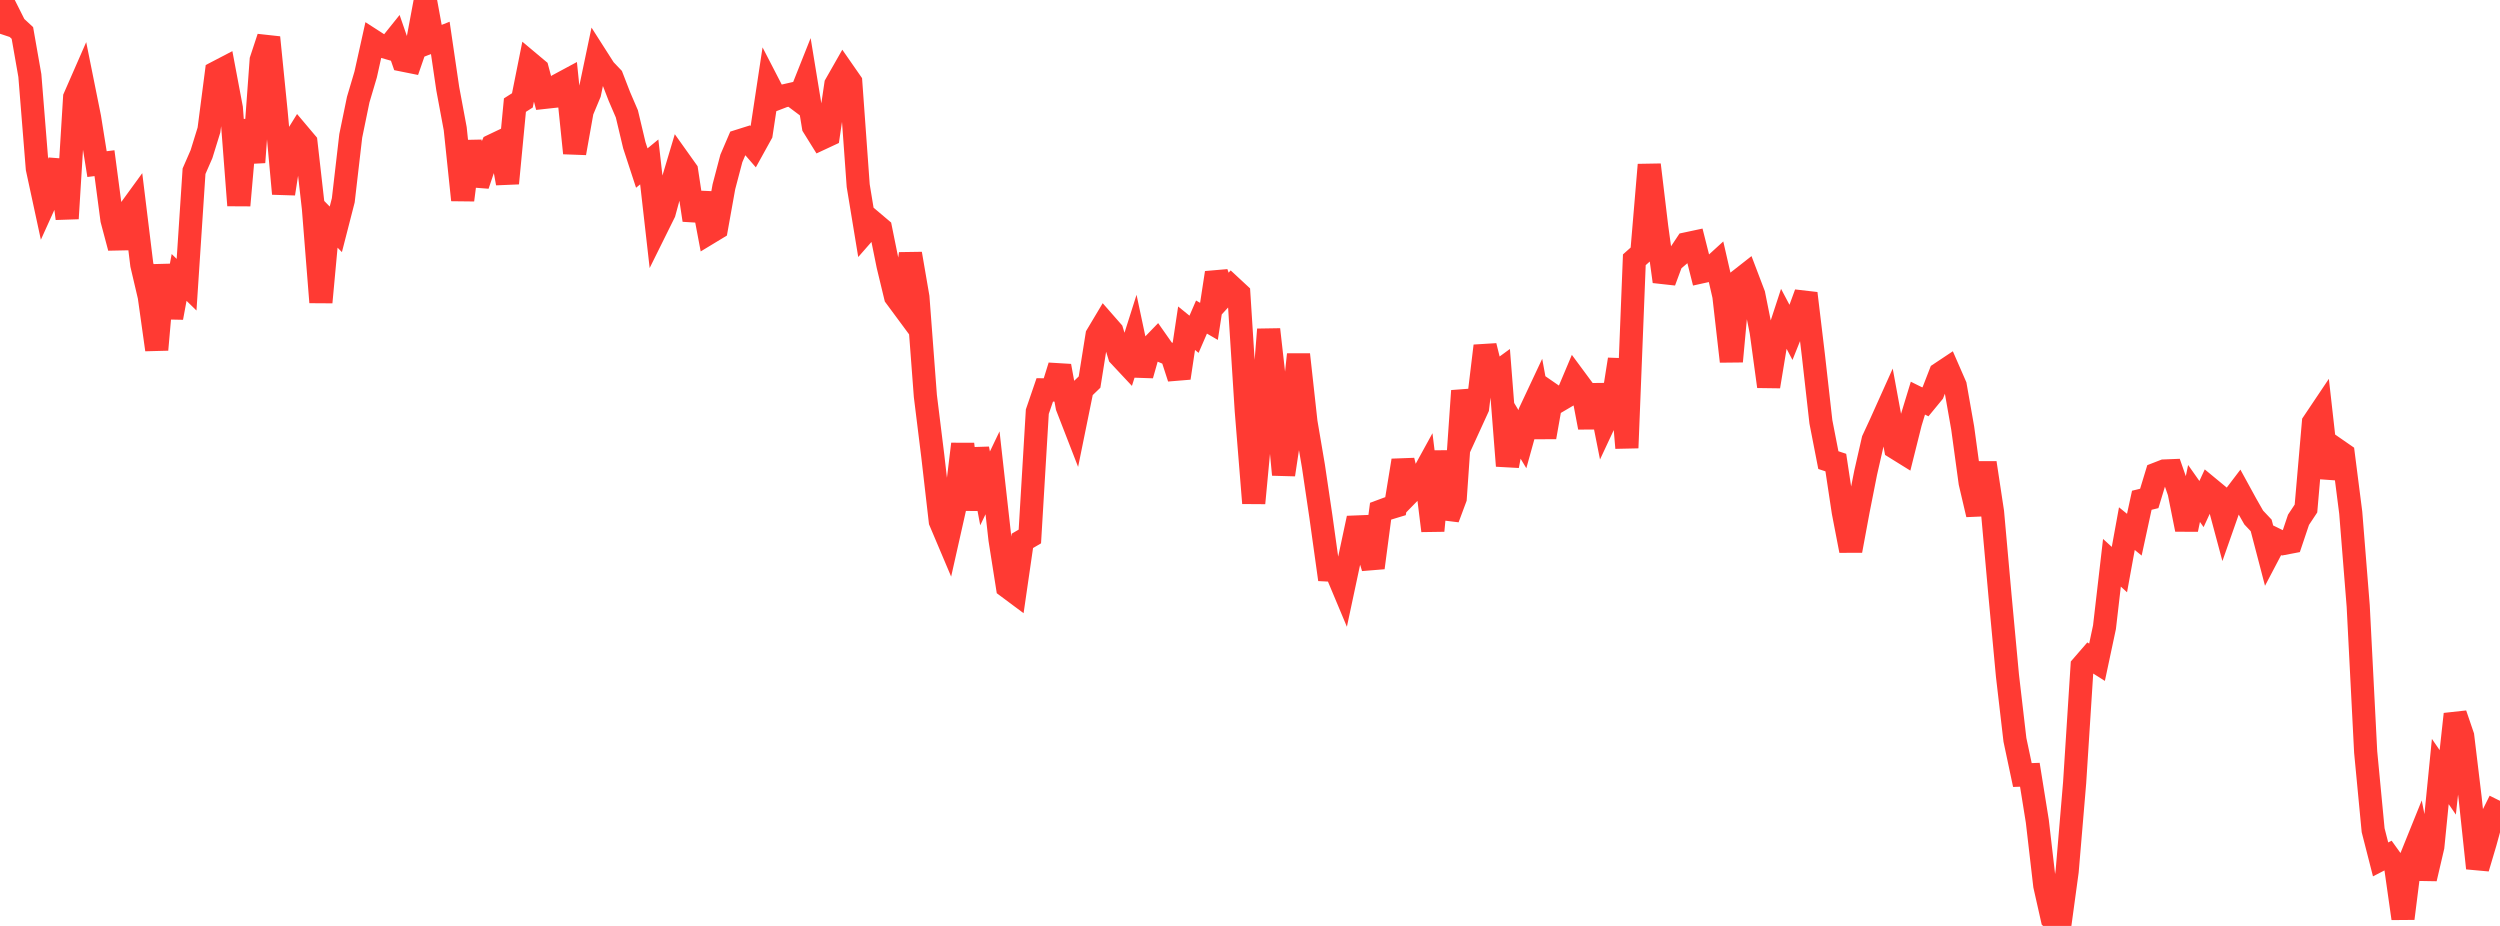 <?xml version="1.0" standalone="no"?>
<!DOCTYPE svg PUBLIC "-//W3C//DTD SVG 1.1//EN" "http://www.w3.org/Graphics/SVG/1.1/DTD/svg11.dtd">

<svg width="135" height="50" viewBox="0 0 135 50" preserveAspectRatio="none" 
  xmlns="http://www.w3.org/2000/svg"
  xmlns:xlink="http://www.w3.org/1999/xlink">


<polyline points="0.0, 1.823 0.403, 0.605 0.806, 1.407 1.209, 1.78 1.612, 4.078 2.015, 9.097 2.418, 10.963 2.821, 10.072 3.224, 8.676 3.627, 11.801 4.03, 5.262 4.433, 4.341 4.836, 6.344 5.239, 8.862 5.642, 8.811 6.045, 11.864 6.448, 13.378 6.851, 11.555 7.254, 11.001 7.657, 14.293 8.06, 16.01 8.463, 18.883 8.866, 14.317 9.269, 17.156 9.672, 14.981 10.075, 15.374 10.478, 9.246 10.881, 8.323 11.284, 7.02 11.687, 3.915 12.09, 3.705 12.493, 5.84 12.896, 11.09 13.299, 6.498 13.701, 8.764 14.104, 3.244 14.507, 2.023 14.91, 6.037 15.313, 10.46 15.716, 7.868 16.119, 7.218 16.522, 7.696 16.925, 11.253 17.328, 16.323 17.731, 11.972 18.134, 12.384 18.537, 10.816 18.94, 7.34 19.343, 5.381 19.746, 4.022 20.149, 2.208 20.552, 2.468 20.955, 2.584 21.358, 2.082 21.761, 3.247 22.164, 3.328 22.567, 2.164 22.97, 0.0 23.373, 2.205 23.776, 2.045 24.179, 4.79 24.582, 6.951 24.985, 10.801 25.388, 7.641 25.791, 9.993 26.194, 8.796 26.597, 7.86 27.0, 7.668 27.403, 9.898 27.806, 5.676 28.209, 5.42 28.612, 3.407 29.015, 3.745 29.418, 5.256 29.821, 5.212 30.224, 4.559 30.627, 4.342 31.03, 8.268 31.433, 6.004 31.836, 5.039 32.239, 3.117 32.642, 3.748 33.045, 4.171 33.448, 5.212 33.851, 6.149 34.254, 7.843 34.657, 9.075 35.06, 8.744 35.463, 12.296 35.866, 11.483 36.269, 10 36.672, 8.651 37.075, 9.217 37.478, 11.884 37.881, 10.441 38.284, 12.576 38.687, 12.332 39.09, 10.085 39.493, 8.555 39.896, 7.616 40.299, 7.489 40.701, 7.952 41.104, 7.223 41.507, 4.559 41.91, 5.339 42.313, 5.184 42.716, 5.092 43.119, 5.394 43.522, 4.381 43.925, 6.837 44.328, 7.485 44.731, 7.297 45.134, 4.563 45.537, 3.855 45.94, 4.435 46.343, 10.025 46.746, 12.473 47.149, 12.013 47.552, 12.354 47.955, 14.343 48.358, 16.013 48.761, 16.558 49.164, 13.702 49.567, 16.047 49.97, 21.386 50.373, 24.644 50.776, 28.149 51.179, 29.101 51.582, 27.31 51.985, 23.98 52.388, 27.519 52.791, 24.229 53.194, 26.374 53.597, 25.532 54.0, 29.129 54.403, 31.685 54.806, 31.985 55.209, 29.206 55.612, 28.97 56.015, 22.23 56.418, 21.053 56.821, 21.059 57.224, 19.763 57.627, 21.963 58.03, 23.001 58.433, 21.02 58.836, 20.632 59.239, 18.106 59.642, 17.431 60.045, 17.891 60.448, 19.201 60.851, 19.632 61.254, 18.362 61.657, 20.258 62.06, 18.843 62.463, 18.426 62.866, 19 63.269, 19.169 63.672, 20.41 64.075, 17.724 64.478, 18.051 64.881, 17.121 65.284, 17.355 65.687, 14.731 66.09, 15.928 66.493, 15.488 66.896, 15.862 67.299, 22.185 67.701, 27.168 68.104, 22.89 68.507, 17.792 68.91, 21.359 69.313, 25.631 69.716, 22.953 70.119, 19.144 70.522, 22.798 70.925, 25.169 71.328, 27.893 71.731, 30.781 72.134, 30.802 72.537, 31.763 72.94, 29.873 73.343, 27.983 73.746, 29.332 74.149, 30.657 74.552, 27.606 74.955, 27.456 75.358, 27.334 75.761, 24.867 76.164, 26.54 76.567, 26.127 76.97, 25.392 77.373, 28.658 77.776, 24.377 78.179, 27.987 78.582, 26.906 78.985, 21.106 79.388, 22.904 79.791, 22.023 80.194, 18.68 80.597, 20.303 81.0, 20.009 81.403, 25.155 81.806, 23.043 82.209, 23.715 82.612, 22.264 83.015, 21.406 83.418, 23.608 83.821, 21.331 84.224, 21.609 84.627, 21.372 85.03, 20.416 85.433, 20.961 85.836, 23.082 86.239, 20.795 86.642, 22.821 87.045, 21.959 87.448, 19.408 87.851, 24.186 88.254, 14.028 88.657, 13.669 89.06, 8.9 89.463, 12.26 89.866, 15.201 90.269, 14.116 90.672, 13.773 91.075, 13.166 91.478, 13.08 91.881, 14.679 92.284, 14.59 92.687, 14.222 93.09, 15.981 93.493, 19.515 93.896, 15.161 94.299, 14.845 94.701, 15.902 95.104, 17.913 95.507, 20.869 95.91, 18.426 96.313, 17.192 96.716, 17.953 97.119, 16.947 97.522, 15.843 97.925, 19.205 98.328, 22.779 98.731, 24.846 99.134, 24.979 99.537, 27.647 99.94, 29.736 100.343, 27.563 100.746, 25.525 101.149, 23.756 101.552, 22.886 101.955, 21.989 102.358, 24.181 102.761, 24.431 103.164, 22.82 103.567, 21.5 103.97, 21.7 104.373, 21.21 104.776, 20.17 105.179, 19.902 105.582, 20.826 105.985, 23.111 106.388, 26.065 106.791, 27.784 107.194, 24.993 107.597, 27.653 108.0, 32.157 108.403, 36.49 108.806, 39.95 109.209, 41.852 109.612, 41.837 110.015, 44.345 110.418, 47.821 110.821, 49.608 111.224, 50.0 111.627, 47.045 112.03, 42.268 112.433, 35.972 112.836, 35.507 113.239, 35.762 113.642, 33.869 114.045, 30.389 114.448, 30.758 114.851, 28.546 115.254, 28.874 115.657, 27.014 116.06, 26.916 116.463, 25.591 116.866, 25.434 117.269, 25.418 117.672, 26.577 118.075, 28.591 118.478, 26.647 118.881, 27.219 119.284, 26.346 119.687, 26.679 120.09, 28.183 120.493, 27.035 120.896, 26.505 121.299, 27.241 121.701, 27.946 122.104, 28.373 122.507, 29.915 122.91, 29.148 123.313, 29.345 123.716, 29.268 124.119, 28.069 124.522, 27.46 124.925, 22.821 125.328, 22.22 125.731, 25.8 126.134, 24.251 126.537, 24.53 126.94, 27.687 127.343, 32.724 127.746, 40.608 128.149, 44.831 128.552, 46.408 128.955, 46.2 129.358, 46.76 129.761, 49.597 130.164, 46.401 130.567, 45.403 130.97, 47.446 131.373, 45.719 131.776, 41.662 132.179, 42.248 132.582, 38.565 132.985, 39.747 133.388, 43.099 133.791, 46.881 134.194, 45.523 134.597, 44.056 135.0, 43.246" fill="none" stroke="#ff3a33" stroke-width="1.25"/>

</svg>
